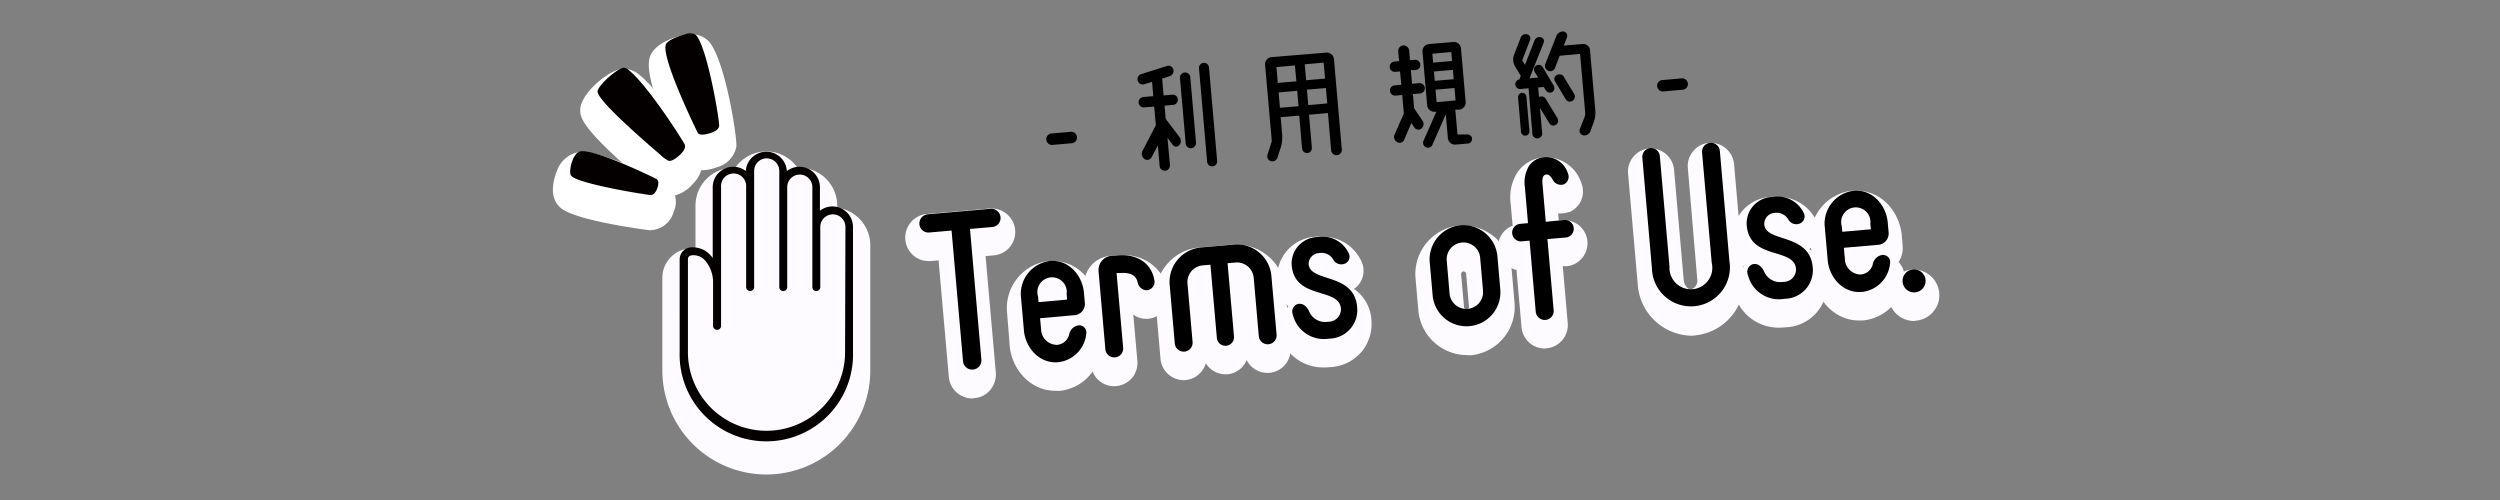 <svg id="利用規約" data-name="利用規約" xmlns="http://www.w3.org/2000/svg" viewBox="0 0 350 70"><rect x="0" y="0" width="350" height="70" fill="#808080" stroke="none"/><defs><style>.cls-1{fill:#fdfbff;}.cls-2{fill:#fff;}.cls-3{fill:#040000;}</style></defs><title>利用規約</title><path class="cls-1" d="M107.29,66.43A14.57,14.57,0,0,1,92.73,51.87v-13a4.11,4.11,0,0,1,4.21-4.09h.43v-6a5.29,5.29,0,0,1,5.28-5.29h.28a5.29,5.29,0,0,1,8.71,0h.28a5.3,5.3,0,0,1,5.29,5.29v.3a5.31,5.31,0,0,1,4.63,5.25V51.87A14.57,14.57,0,0,1,107.29,66.43Z"/><path class="cls-2" d="M93.75,27.5a3.15,3.15,0,0,1-1.1-.2,6.77,6.77,0,0,1-1.78-1.24c-9.73-8.18-9.67-9.69-9.63-10.79.09-2.2,4-5.54,6-5.64h.14a3.37,3.37,0,0,1,2.09.81C92.6,12.88,97.76,21.14,98,21.75s.76,2.22-1,4A5,5,0,0,1,93.75,27.5Z"/><path class="cls-2" d="M98.32,23.83a3.17,3.17,0,0,1-2.1-.72L96,22.93,96,22.84l-.2-.24c-.07-.09-6-11.26-4.81-14.64.71-2,3.61-2.78,4.48-3a5.61,5.61,0,0,1,1.29-.16,3.34,3.34,0,0,1,2.22.76l.24.22c2.29,2.52,4,13.47,3.87,14.73a3.73,3.73,0,0,1-2.73,2.91A6.32,6.32,0,0,1,98.32,23.83Z"/><path class="cls-2" d="M91.11,32.25c-.09,0-10.36-1.27-12.6-3.13A3,3,0,0,1,77.68,28c-.72-1.64.2-3.86.3-4.11a4.08,4.08,0,0,1,2.31-2.4,3.68,3.68,0,0,1,1.27-.21c3.27,0,11.67,4.27,11.73,4.31l.22.17a3.38,3.38,0,0,1,.81,3.89,3.5,3.5,0,0,1-3.2,2.57Z"/><path class="cls-3" d="M116.55,28.9a2.82,2.82,0,0,0-1.76.61V26.22a2.87,2.87,0,0,0-2.87-2.87,2.82,2.82,0,0,0-1.76.6v0a2.88,2.88,0,0,0-5.75,0v0a2.82,2.82,0,0,0-1.76-.6,2.87,2.87,0,0,0-2.87,2.87v9.9a3.94,3.94,0,0,0-.41-.49,3.27,3.27,0,0,0-2.39-1,1.7,1.7,0,0,0-1.83,1.67v13a12.14,12.14,0,1,0,24.27,0V31.77A2.88,2.88,0,0,0,116.55,28.9Zm1.76,20.41a11,11,0,0,1-22,0V44.46h0a1,1,0,0,0,0-.17v-8c0-.48.46-.56.74-.56a2.15,2.15,0,0,1,1.59.66,4.68,4.68,0,0,1,1.19,3.23v6a.56.56,0,0,0,1.12,0v-6c0-.11,0-.22,0-.34s0-.07,0-.1v-13a1.76,1.76,0,1,1,3.51,0v14a.56.56,0,0,0,1.12,0V23.93a1.76,1.76,0,1,1,3.52,0V40.2a.55.55,0,0,0,.55.55.56.56,0,0,0,.56-.55v-14a1.76,1.76,0,0,1,3.52,0v14a.55.55,0,0,0,.55.55.56.56,0,0,0,.56-.55V31.77a1.76,1.76,0,0,1,3.52,0Z"/><path class="cls-3" d="M92.43,21.65c-1-.87-8.82-7.5-8.77-8.84,0-.8,2.76-3.28,3.71-3.33a1,1,0,0,1,.61.3c2.64,2.06,7.61,9.86,7.87,10.43.16.35,0,.8-.53,1.34,0,0-1.15,1.19-1.77.94A5,5,0,0,1,92.43,21.65Z"/><path class="cls-3" d="M97.78,18.7l-.08-.09c-.06-.08-5.17-10.49-4.48-12.39C93.44,5.62,95.11,5,96,4.78a1.66,1.66,0,0,1,1.41.09c1.67,1.84,3.35,12.18,3.27,12.75s-.68.8-1.18,1C99.26,18.68,98.2,19.05,97.78,18.7Z"/><path class="cls-3" d="M80.06,24.7a.69.69,0,0,1-.17-.22c-.25-.57.24-2.89,1.23-3.25,1.73-.63,10.74,3.78,10.81,3.84h0c.37.31.22.9.11,1.23s-.41,1-.94,1S81.41,25.82,80.06,24.7Z"/><path class="cls-1" d="M136.11,55.78a3.3,3.3,0,0,1-3.28-3.07L131.4,36.45l-1.13.1H130a3.26,3.26,0,0,1-3.25-3,3.3,3.3,0,0,1,3-3.59l8.83-.77h.29a3.31,3.31,0,0,1,3.25,3,3.27,3.27,0,0,1-3,3.56l-1.14.1,1.43,16.27a3.37,3.37,0,0,1-.72,2.4,3.19,3.19,0,0,1-2.27,1.22Z"/><path class="cls-1" d="M147.77,54.71c-3.67,0-6.14-3.18-6.41-6.27L141,43.9a6.64,6.64,0,0,1,5.78-7.36l.57,0c3.81,0,6.14,3.24,6.41,6.28l.12,1.43a3.55,3.55,0,0,1-.57,2.29.64.64,0,0,1,.13.15,2.92,2.92,0,0,1,.65,2.39,6.44,6.44,0,0,1-5.72,5.64A5.24,5.24,0,0,1,147.77,54.71Z"/><path class="cls-1" d="M156,54.07a3.24,3.24,0,0,1-3.25-3l-.95-10.91a4,4,0,0,1,3.6-4.34l.93-.08.75,0A6.22,6.22,0,0,1,163.61,41a3,3,0,0,1-.61,2.38,3.28,3.28,0,0,1-2.31,1.26h-.22a3,3,0,0,1-1.81-.61l.57,6.49a3.24,3.24,0,0,1-2.94,3.53Z"/><path class="cls-1" d="M165.7,53.22a3.27,3.27,0,0,1-3.23-3l-.71-8.13a6.93,6.93,0,0,1,1.54-5,6.66,6.66,0,0,1,4.62-2.44l4.68-.41a5.63,5.63,0,0,1,.58,0,6.9,6.9,0,0,1,6.78,6.3l.71,8.13a3.26,3.26,0,0,1-2.94,3.53h-.29a3.23,3.23,0,0,1-2.91-1.8,3.19,3.19,0,0,1-2.7,2h-.28a3.21,3.21,0,0,1-2.73-1.54,3.52,3.52,0,0,1-.62,1.16A3.26,3.26,0,0,1,166,53.21Z"/><path class="cls-1" d="M185.41,51.44a6.36,6.36,0,0,1-6.33-4.74,3.22,3.22,0,0,1,.24-2.67,3,3,0,0,1,1.07-1.09,5.61,5.61,0,0,1-1.57-3.57,5.69,5.69,0,0,1,5.44-6.23,7.09,7.09,0,0,1,.79,0,5.92,5.92,0,0,1,5.44,3.22,3.15,3.15,0,0,1,.25,2.52,3,3,0,0,1-1.18,1.56A5.72,5.72,0,0,1,192,44.82a6.23,6.23,0,0,1-1.11,4.09,6.15,6.15,0,0,1-4.66,2.49A8.38,8.38,0,0,1,185.41,51.44Z"/><path class="cls-1" d="M205.31,49.71a6.85,6.85,0,0,1-6.74-6.24L198.18,39a6.82,6.82,0,0,1,6.13-7.43l.58,0a6.86,6.86,0,0,1,6.75,6.27l.39,4.51a6.79,6.79,0,0,1-6.13,7.39A5.83,5.83,0,0,1,205.31,49.71ZM204.87,38a.39.39,0,0,0-.31.43l.4,4.51a.35.35,0,1,0,.69-.06l-.39-4.51a.39.39,0,0,0-.36-.37Z"/><path class="cls-1" d="M216.26,48.79a3.26,3.26,0,0,1-3.25-3l-.7-8a3.26,3.26,0,0,1-1.84-5.27,3.13,3.13,0,0,1,1.3-.92l-.28-3.13a6.51,6.51,0,0,1,.9-4.26,4.89,4.89,0,0,1,3.7-2.18l.46,0a5.18,5.18,0,0,1,4.86,3.67,3.13,3.13,0,0,1-1.56,3.93l-.13.07-.14,0a3.28,3.28,0,0,1-1.06.18,2.34,2.34,0,0,1-.38,0l.09,1,.58-.05h.27a3.23,3.23,0,0,1,.29,6.44l-.58,0,.69,7.93a3.27,3.27,0,0,1-2.93,3.56Z"/><path class="cls-1" d="M236.78,47a7.69,7.69,0,0,1-7.5-7.26l-1.35-15.42a3.25,3.25,0,0,1,2.94-3.53h.28a3.26,3.26,0,0,1,3.22,3l1.35,15.42c.07.77.6,1.31,1,1.31a1.27,1.27,0,0,0,.89-1.48L236.3,23.55a3.21,3.21,0,0,1,.74-2.38A3.26,3.26,0,0,1,239.26,20h.28a3.28,3.28,0,0,1,3.23,3l1.35,15.42a7.62,7.62,0,0,1-6.75,8.53A5.68,5.68,0,0,1,236.78,47Z"/><path class="cls-1" d="M249.14,45.87a6.39,6.39,0,0,1-6.33-4.75,3.26,3.26,0,0,1,.25-2.67,3,3,0,0,1,1.07-1.09,5.56,5.56,0,0,1-1.57-3.57A5.7,5.7,0,0,1,248,27.56c.27,0,.53,0,.79,0a5.94,5.94,0,0,1,5.44,3.22,3.17,3.17,0,0,1,.25,2.53,3.1,3.1,0,0,1-1.18,1.56,5.67,5.67,0,0,1,2.47,4.42A6,6,0,0,1,250,45.82,8.46,8.46,0,0,1,249.14,45.87Z"/><path class="cls-1" d="M260.3,44.87c-3.67,0-6.15-3.19-6.42-6.27l-.39-4.54a6.63,6.63,0,0,1,5.78-7.37l.57,0c3.81,0,6.14,3.23,6.41,6.27l.12,1.43a3.59,3.59,0,0,1-.57,2.29l.13.15a2.94,2.94,0,0,1,.65,2.4,6.43,6.43,0,0,1-5.72,5.63Z"/><path class="cls-1" d="M267.93,44.94a3.61,3.61,0,0,1-.32-7.2l.31,0A3.59,3.59,0,0,1,271.49,41a3.53,3.53,0,0,1-.81,2.61,3.57,3.57,0,0,1-2.45,1.28Z"/><path d="M140.07,30.39a1.26,1.26,0,0,1-1.14,1.39l-3.13.27,1.59,18.27a1.29,1.29,0,1,1-2.57.22l-1.6-18.26-3.13.27a1.26,1.26,0,0,1-1.37-1.17A1.3,1.3,0,0,1,129.87,30l8.83-.77A1.29,1.29,0,0,1,140.07,30.39Z"/><path d="M152.08,46.71a4.45,4.45,0,0,1-3.92,4c-2.78.24-4.62-2.19-4.81-4.43l-.4-4.54a4.65,4.65,0,0,1,4-5.2c2.86-.25,4.62,2.25,4.8,4.43l.13,1.44a1.57,1.57,0,0,1-1.41,1.71l-4.86.43.14,1.52A2.24,2.24,0,0,0,148,48.28a1.9,1.9,0,0,0,1.69-1.48A1.56,1.56,0,0,1,151,45.55,1,1,0,0,1,152.08,46.71Zm-6.69-4.41,4-.36-.06-.77a2.06,2.06,0,1,0-4,.35Z"/><path d="M156.52,35.75c2.31-.2,4.66.8,5.11,3.56a1.19,1.19,0,0,1-1.12,1.33,1.37,1.37,0,0,1-1.25-1.15c-.23-1-1.09-1.38-2.53-1.26l-.41,0,.92,10.43a1.25,1.25,0,1,1-2.49.22L153.8,38a2,2,0,0,1,1.78-2.18Z"/><path d="M172.77,34.24A4.83,4.83,0,0,1,178,38.69l.72,8.13a1.25,1.25,0,1,1-2.49.22l-.71-8.13A2.35,2.35,0,0,0,173,36.75l-1.14.1.9,10.25a1.2,1.2,0,1,1-2.4.21l-.9-10.25-1.14.1a2.34,2.34,0,0,0-2.07,2.56l.71,8.13a1.25,1.25,0,1,1-2.49.22l-.71-8.13a4.84,4.84,0,0,1,4.34-5.29Z"/><path d="M190,43a4,4,0,0,1-3.94,4.41A4.47,4.47,0,0,1,181,44.06a1.12,1.12,0,0,1,.72-1.51c.64-.11,1.18.26,1.54,1a2.41,2.41,0,0,0,2.66,1.49,1.75,1.75,0,0,0,1.81-1.85c-.26-3-6.43-1.18-6.89-6a3.7,3.7,0,0,1,3.63-4,4.05,4.05,0,0,1,4.31,2.18,1.07,1.07,0,0,1-.45,1.52,1.3,1.3,0,0,1-1.71-.61,1.9,1.9,0,0,0-1.93-.85A1.53,1.53,0,0,0,183.21,37C183.44,39.57,189.62,38.16,190,43Z"/><path d="M204.49,31.53A4.82,4.82,0,0,1,209.65,36l.39,4.51a4.75,4.75,0,1,1-9.47.83l-.4-4.51A4.82,4.82,0,0,1,204.49,31.53Zm1,11.71a2.35,2.35,0,0,0,2.13-2.57l-.39-4.51a2.35,2.35,0,1,0-4.68.41l.39,4.51A2.36,2.36,0,0,0,205.51,43.24Z"/><path d="M219,30.8a1.23,1.23,0,0,1,.22,2.45l-2.58.22.87,9.93a1.26,1.26,0,0,1-1.11,1.39A1.28,1.28,0,0,1,215,43.61l-.86-9.92-1.11.1a1.23,1.23,0,0,1-.22-2.45l1.11-.1-.43-5a4.58,4.58,0,0,1,.56-3A2.87,2.87,0,0,1,216.27,22a3.21,3.21,0,0,1,3.23,2.25,1.18,1.18,0,0,1-.54,1.55,1.28,1.28,0,0,1-1.56-.61c-.31-.55-.64-.88-1.07-.72s-.43.82-.37,1.41l.45,5.17Z"/><path d="M242.12,36.57a5.46,5.46,0,1,1-10.85,1L229.93,22.1a1.23,1.23,0,1,1,2.45-.21l1.35,15.42a3,3,0,1,0,5.91-.52l-1.35-15.42a1.25,1.25,0,1,1,2.49-.22Z"/><path d="M253.78,37.42a4,4,0,0,1-3.94,4.41,4.46,4.46,0,0,1-5.13-3.34,1.11,1.11,0,0,1,.72-1.51c.64-.12,1.17.26,1.53,1a2.43,2.43,0,0,0,2.67,1.48,1.74,1.74,0,0,0,1.81-1.84c-.26-3-6.44-1.19-6.89-6a3.7,3.7,0,0,1,3.62-4.05,4.06,4.06,0,0,1,4.32,2.18,1.07,1.07,0,0,1-.46,1.52,1.29,1.29,0,0,1-1.7-.6,1.92,1.92,0,0,0-1.93-.86A1.54,1.54,0,0,0,247,31.42C247.18,34,253.36,32.58,253.78,37.42Z"/><path d="M264.61,36.87a4.43,4.43,0,0,1-3.92,4c-2.78.24-4.62-2.18-4.81-4.43l-.4-4.54a4.63,4.63,0,0,1,4-5.19c2.86-.25,4.61,2.24,4.8,4.42l.13,1.44A1.59,1.59,0,0,1,263,34.27l-4.86.42.14,1.53a2.23,2.23,0,0,0,2.22,2.21,1.89,1.89,0,0,0,1.7-1.47,1.57,1.57,0,0,1,1.31-1.26A1,1,0,0,1,264.61,36.87Zm-6.69-4.42,4-.35-.07-.78a2.05,2.05,0,1,0-4,.35Z"/><path d="M267.78,37.73a1.61,1.61,0,1,1-1.41,1.75A1.59,1.59,0,0,1,267.78,37.73Z"/><path d="M150.78,19.17a.8.8,0,0,1-.72.88l-2.72.24a.8.8,0,0,1-.86-.74.79.79,0,0,1,.72-.86l2.72-.24A.8.8,0,0,1,150.78,19.17Z"/><path d="M164.27,14.68l-1.23.11.16,1.85,1.92,2.54a.89.89,0,0,1,0,1.12.59.59,0,0,1-.93,0l-.74-1,.34,3.81a.74.74,0,0,1-.66.79.72.72,0,0,1-.78-.67l-.25-2.87L161.23,22a.69.69,0,0,1-1,.26.88.88,0,0,1-.29-1.11l1.88-3.63-.23-2.6-1.46.12a.73.73,0,0,1-.12-1.45l1.45-.13-.17-2-1.09.33a.72.72,0,0,1-.91-.48.73.73,0,0,1,.47-.93l3.63-1.15a.7.7,0,0,1,.88.5.77.77,0,0,1-.51.93l-1.06.35.2,2.35,1.23-.11a.72.72,0,0,1,.77.66A.72.72,0,0,1,164.27,14.68Zm1.58-4.53a.73.73,0,0,1,.79.67l.8,9.13a.73.73,0,0,1-.66.8.71.71,0,0,1-.78-.67L165.2,11A.72.72,0,0,1,165.85,10.15ZM168.5,8.8a.71.71,0,0,1,.76.66l1.14,13.07a.7.7,0,1,1-1.4.12L167.86,9.58A.71.71,0,0,1,168.5,8.8Z"/><path d="M185.75,7.36a1,1,0,0,1,1,.87l1.1,12.63a.75.75,0,1,1-1.49.13l-.45-5.17-2.65.24.4,4.61a.7.7,0,0,1-.62.76.71.71,0,0,1-.75-.64l-.4-4.61-2.6.22.21,2.41a4.83,4.83,0,0,1-.21,1.88l-.44,1.37a.76.76,0,0,1-.93.5.71.71,0,0,1-.47-.9l.58-1.82a.78.78,0,0,0,0-.31l-.92-10.46A1,1,0,0,1,178,8Zm-4.46,1.8-2.59.23.19,2.22,2.6-.22Zm-2.1,5.93,2.6-.22-.18-2.16-2.6.23ZM185.51,11l-.2-2.23L182.66,9l.2,2.23Zm-2.35,3.71,2.65-.23-.18-2.16-2.66.23Z"/><path d="M199.18,16.94A.83.83,0,0,1,199,18a.68.68,0,0,1-1-.16l-.41-.62-1,2.33a.69.69,0,0,1-1,.34.83.83,0,0,1-.35-1.05l1.3-2.95-.23-2.59-1,.09a.72.72,0,0,1-.12-1.43l1-.09L196,10l-.67.06a.72.72,0,0,1-.77-.66.73.73,0,0,1,.64-.78l.67-.06-.12-1.36a.77.77,0,0,1,.69-.84.79.79,0,0,1,.84.71l.12,1.36.66-.06a.72.72,0,0,1,.13,1.44l-.67,0,.17,1.92,1-.09a.72.72,0,0,1,.12,1.44l-1,.09.17,2Zm6.27,1.88a.64.64,0,0,1,.11,1.27l-1.75.15a1,1,0,0,1-1.11-.95L202.41,16l-1.87,4.27a.67.67,0,0,1-.89.36.7.7,0,0,1-.36-.91l1.8-4.08-.18,0a1,1,0,0,1-1.11-.93l-.65-7.43a1,1,0,0,1,.93-1.11l3.36-.29a1,1,0,0,1,1.1.93l.65,7.43a1,1,0,0,1-.93,1.11l-.52,0v0l.31,3.48ZM203.18,7.28l-2.65.24.11,1.25,2.65-.23Zm.34,3.81-.12-1.31-2.65.23.12,1.31Zm-2.39,3.21,2.65-.24-.15-1.74-2.66.24Z"/><path d="M216.4,13.84l1.64,2.7a.71.71,0,0,1-.22.94.65.65,0,0,1-.91-.23l-1.32-2.16.31,3.48a.69.69,0,1,1-1.37.12L214,12.36l-1.12.1a.67.67,0,0,1-.73-.61.66.66,0,0,1,.56-.73l.2-.51-.78-1.27a1.92,1.92,0,0,1-.15-1.7l.92-2.38a.78.78,0,0,1,.9-.46.59.59,0,0,1,.41.8l-1.1,2.84.39.64,1.32-3.39a.76.76,0,0,1,.89-.48.57.57,0,0,1,.41.76l-2,5,1.23-.11-.5-.8a.65.65,0,0,1,.23-.89.66.66,0,0,1,.9.23L217.53,12a.65.65,0,0,1-.22.89.7.7,0,0,1-.91-.25l-.27-.46-.79.07.12,1.33A.71.71,0,0,1,216.4,13.84ZM213.05,13a.6.6,0,0,1,.65.56l.42,4.77a.6.6,0,0,1-.54.66.59.59,0,0,1-.64-.55l-.41-4.78A.6.6,0,0,1,213.05,13Zm8.55-6.84a.94.94,0,0,1,1,.87l.74,8.38a4,4,0,0,1-.27,1.85l-.43,1.14a.88.88,0,0,1-1,.54.66.66,0,0,1-.47-.85l.68-1.72a1.19,1.19,0,0,0,.08-.55l-.72-8.27-2.85.25-.66,1.72a.7.7,0,0,1-.94.39.75.75,0,0,1-.4-1L217.91,5a1,1,0,0,1,1-.59.61.61,0,0,1,.46.83l-.45,1.14Zm-2.66,4.61,1.43,2.35a.73.73,0,0,1-.22,1,.67.67,0,0,1-.94-.21l-1.5-2.51a.62.62,0,0,1,.25-.9A.75.75,0,0,1,218.94,10.73Z"/><path d="M236.3,11.69a.79.79,0,0,1-.72.87l-2.72.24a.8.8,0,0,1-.86-.74.78.78,0,0,1,.72-.85l2.72-.24A.8.8,0,0,1,236.3,11.69Z"/></svg>